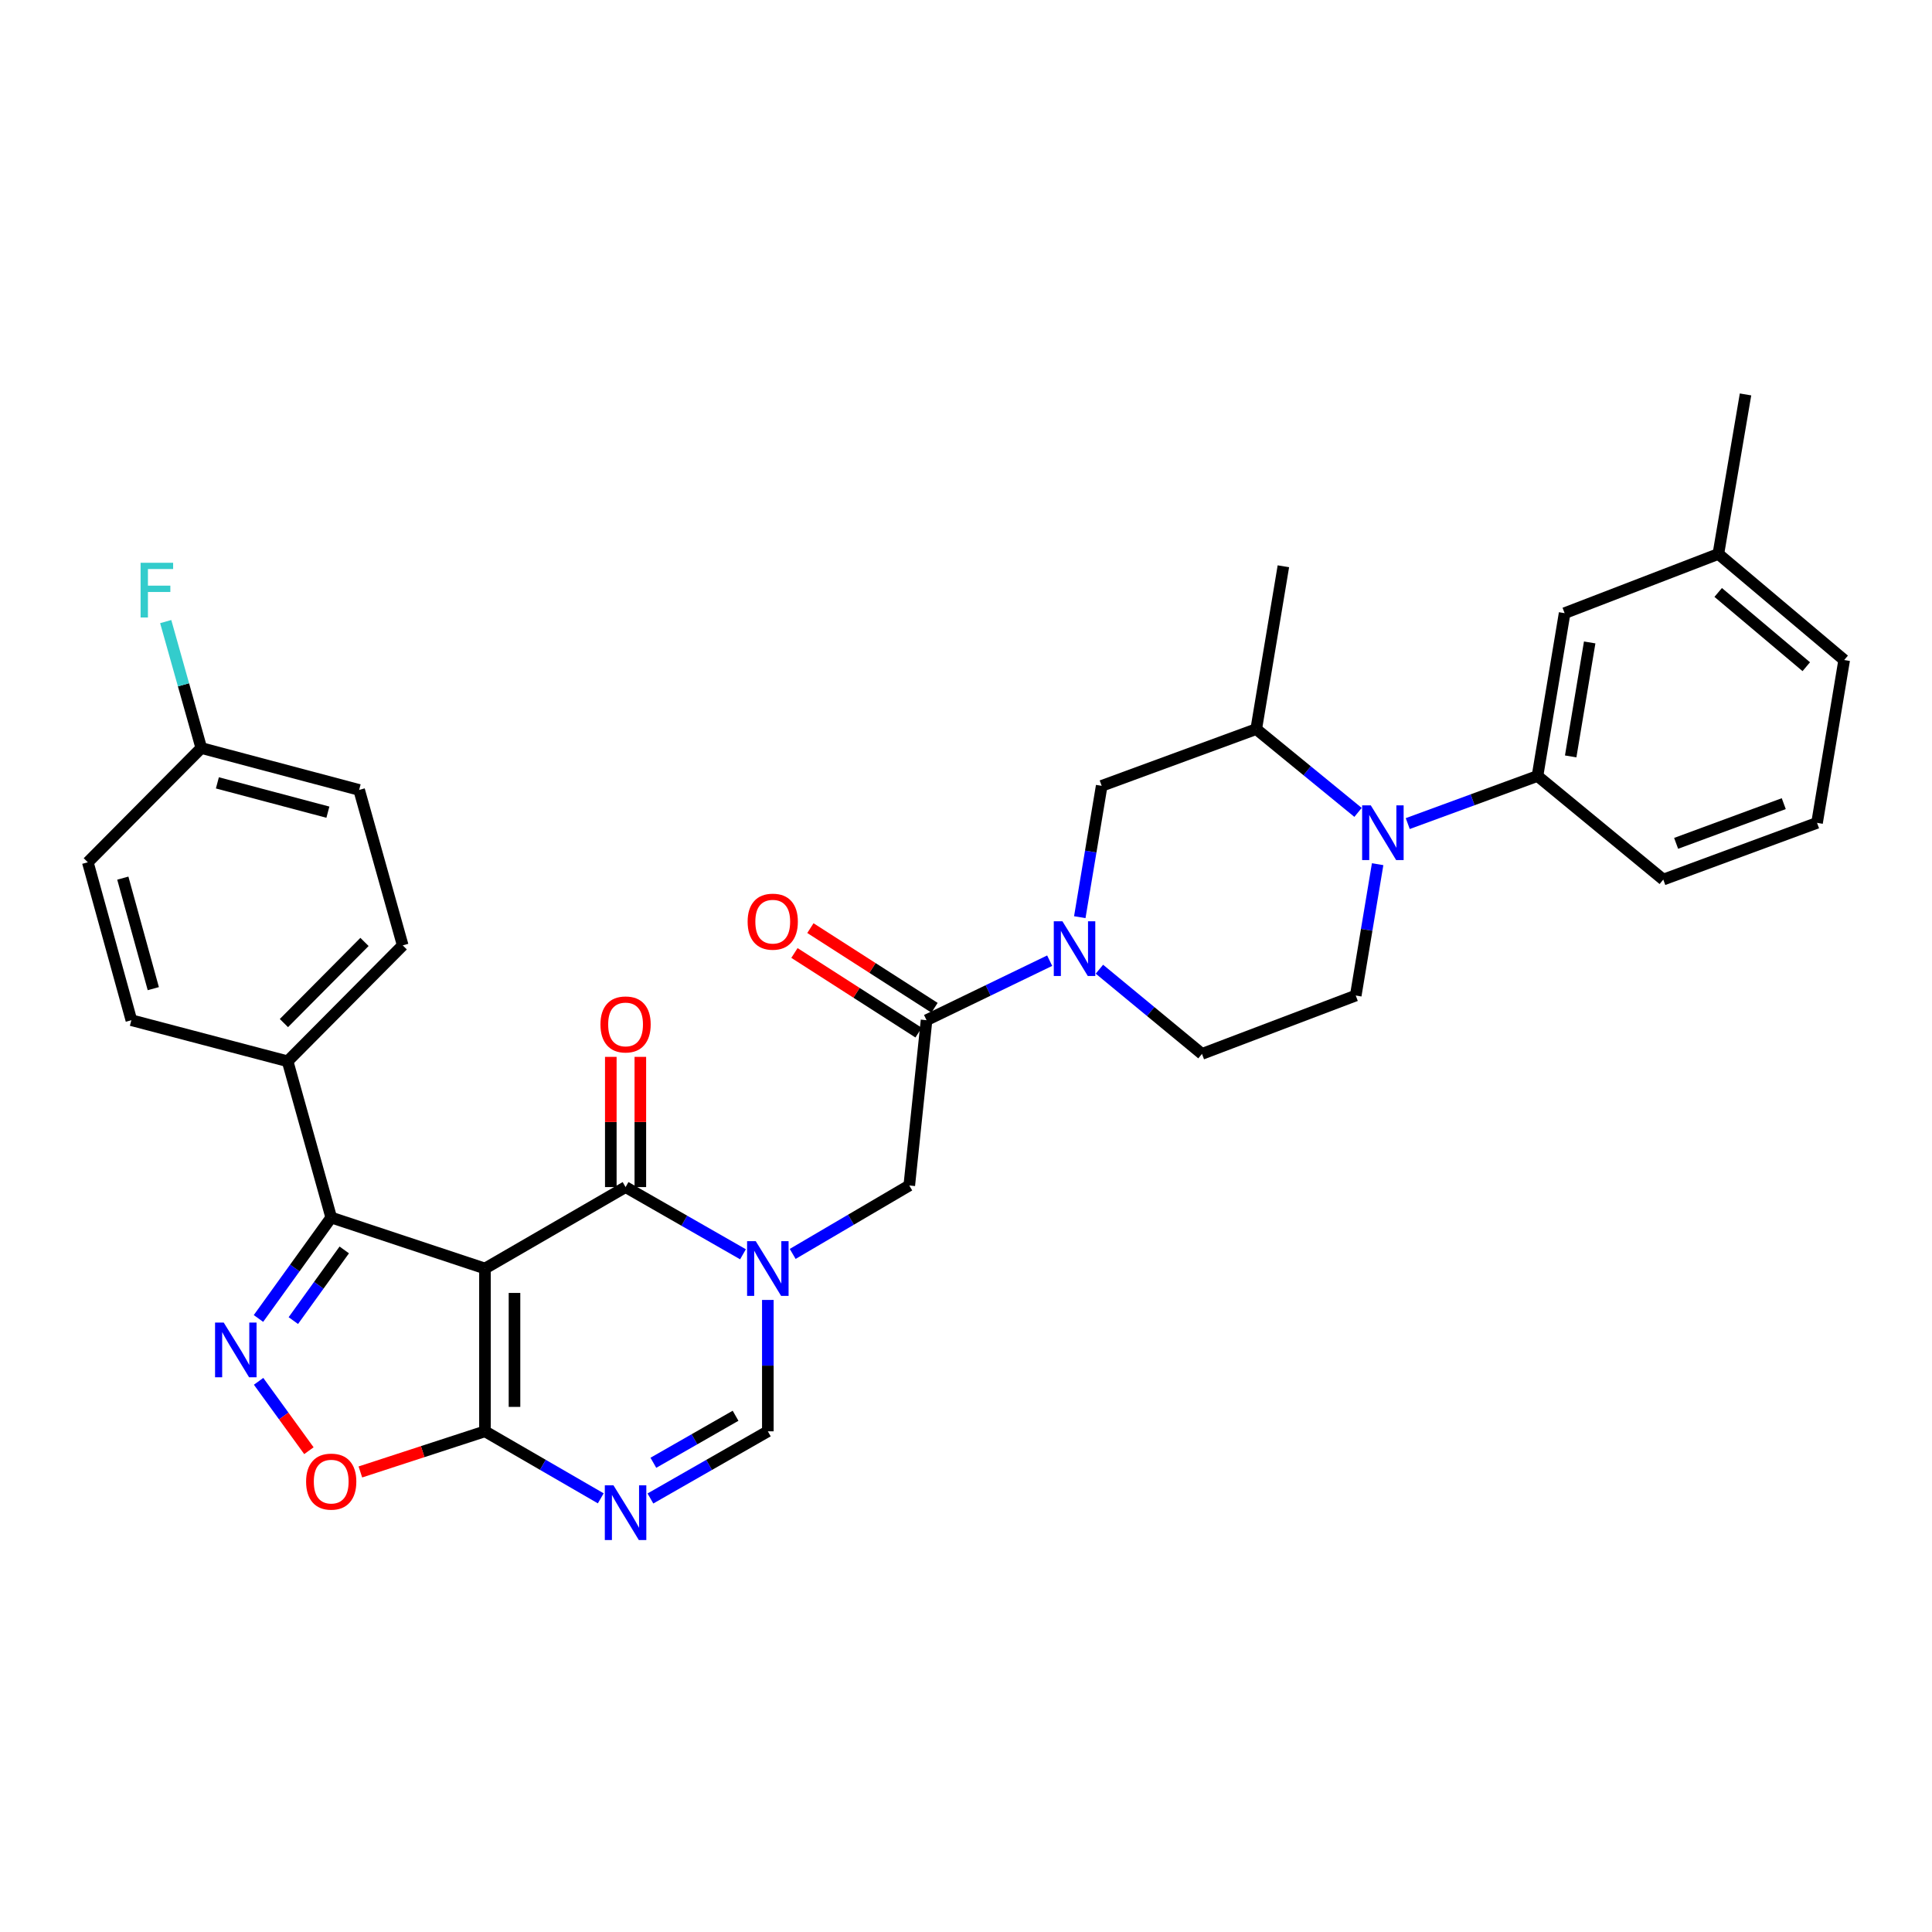<?xml version='1.0' encoding='iso-8859-1'?>
<svg version='1.1' baseProfile='full'
              xmlns='http://www.w3.org/2000/svg'
                      xmlns:rdkit='http://www.rdkit.org/xml'
                      xmlns:xlink='http://www.w3.org/1999/xlink'
                  xml:space='preserve'
width='1000px' height='1000px' viewBox='0 0 1000 1000'>
<!-- END OF HEADER -->
<rect style='opacity:1.0;fill:#FFFFFF;stroke:none' width='1000' height='1000' x='0' y='0'> </rect>
<path class='bond-1' d='M 251.017,656.58 L 323.795,614.433' style='fill:none;fill-rule:evenodd;stroke:#000000;stroke-width:6px;stroke-linecap:butt;stroke-linejoin:miter;stroke-opacity:1' />
<path class='bond-2' d='M 251.017,656.58 L 251.017,740.848' style='fill:none;fill-rule:evenodd;stroke:#000000;stroke-width:6px;stroke-linecap:butt;stroke-linejoin:miter;stroke-opacity:1' />
<path class='bond-2' d='M 266.303,669.22 L 266.303,728.208' style='fill:none;fill-rule:evenodd;stroke:#000000;stroke-width:6px;stroke-linecap:butt;stroke-linejoin:miter;stroke-opacity:1' />
<path class='bond-5' d='M 251.017,656.58 L 171.436,630.186' style='fill:none;fill-rule:evenodd;stroke:#000000;stroke-width:6px;stroke-linecap:butt;stroke-linejoin:miter;stroke-opacity:1' />
<path class='bond-0' d='M 384.57,649.219 L 354.183,631.826' style='fill:none;fill-rule:evenodd;stroke:#0000FF;stroke-width:6px;stroke-linecap:butt;stroke-linejoin:miter;stroke-opacity:1' />
<path class='bond-0' d='M 354.183,631.826 L 323.795,614.433' style='fill:none;fill-rule:evenodd;stroke:#000000;stroke-width:6px;stroke-linecap:butt;stroke-linejoin:miter;stroke-opacity:1' />
<path class='bond-11' d='M 410.294,649.028 L 440.468,631.31' style='fill:none;fill-rule:evenodd;stroke:#0000FF;stroke-width:6px;stroke-linecap:butt;stroke-linejoin:miter;stroke-opacity:1' />
<path class='bond-11' d='M 440.468,631.31 L 470.642,613.593' style='fill:none;fill-rule:evenodd;stroke:#000000;stroke-width:6px;stroke-linecap:butt;stroke-linejoin:miter;stroke-opacity:1' />
<path class='bond-34' d='M 397.431,672.847 L 397.431,706.848' style='fill:none;fill-rule:evenodd;stroke:#0000FF;stroke-width:6px;stroke-linecap:butt;stroke-linejoin:miter;stroke-opacity:1' />
<path class='bond-34' d='M 397.431,706.848 L 397.431,740.848' style='fill:none;fill-rule:evenodd;stroke:#000000;stroke-width:6px;stroke-linecap:butt;stroke-linejoin:miter;stroke-opacity:1' />
<path class='bond-18' d='M 331.438,614.433 L 331.438,580.732' style='fill:none;fill-rule:evenodd;stroke:#000000;stroke-width:6px;stroke-linecap:butt;stroke-linejoin:miter;stroke-opacity:1' />
<path class='bond-18' d='M 331.438,580.732 L 331.438,547.032' style='fill:none;fill-rule:evenodd;stroke:#FF0000;stroke-width:6px;stroke-linecap:butt;stroke-linejoin:miter;stroke-opacity:1' />
<path class='bond-18' d='M 316.152,614.433 L 316.152,580.732' style='fill:none;fill-rule:evenodd;stroke:#000000;stroke-width:6px;stroke-linecap:butt;stroke-linejoin:miter;stroke-opacity:1' />
<path class='bond-18' d='M 316.152,580.732 L 316.152,547.032' style='fill:none;fill-rule:evenodd;stroke:#FF0000;stroke-width:6px;stroke-linecap:butt;stroke-linejoin:miter;stroke-opacity:1' />
<path class='bond-4' d='M 251.017,740.848 L 280.985,758.193' style='fill:none;fill-rule:evenodd;stroke:#000000;stroke-width:6px;stroke-linecap:butt;stroke-linejoin:miter;stroke-opacity:1' />
<path class='bond-4' d='M 280.985,758.193 L 310.953,775.537' style='fill:none;fill-rule:evenodd;stroke:#0000FF;stroke-width:6px;stroke-linecap:butt;stroke-linejoin:miter;stroke-opacity:1' />
<path class='bond-9' d='M 251.017,740.848 L 218.773,751.363' style='fill:none;fill-rule:evenodd;stroke:#000000;stroke-width:6px;stroke-linecap:butt;stroke-linejoin:miter;stroke-opacity:1' />
<path class='bond-9' d='M 218.773,751.363 L 186.529,761.879' style='fill:none;fill-rule:evenodd;stroke:#FF0000;stroke-width:6px;stroke-linecap:butt;stroke-linejoin:miter;stroke-opacity:1' />
<path class='bond-3' d='M 133.781,682.438 L 152.608,656.312' style='fill:none;fill-rule:evenodd;stroke:#0000FF;stroke-width:6px;stroke-linecap:butt;stroke-linejoin:miter;stroke-opacity:1' />
<path class='bond-3' d='M 152.608,656.312 L 171.436,630.186' style='fill:none;fill-rule:evenodd;stroke:#000000;stroke-width:6px;stroke-linecap:butt;stroke-linejoin:miter;stroke-opacity:1' />
<path class='bond-3' d='M 151.83,683.538 L 165.01,665.249' style='fill:none;fill-rule:evenodd;stroke:#0000FF;stroke-width:6px;stroke-linecap:butt;stroke-linejoin:miter;stroke-opacity:1' />
<path class='bond-3' d='M 165.01,665.249 L 178.189,646.961' style='fill:none;fill-rule:evenodd;stroke:#000000;stroke-width:6px;stroke-linecap:butt;stroke-linejoin:miter;stroke-opacity:1' />
<path class='bond-33' d='M 133.849,714.973 L 146.869,732.926' style='fill:none;fill-rule:evenodd;stroke:#0000FF;stroke-width:6px;stroke-linecap:butt;stroke-linejoin:miter;stroke-opacity:1' />
<path class='bond-33' d='M 146.869,732.926 L 159.89,750.88' style='fill:none;fill-rule:evenodd;stroke:#FF0000;stroke-width:6px;stroke-linecap:butt;stroke-linejoin:miter;stroke-opacity:1' />
<path class='bond-8' d='M 336.656,775.613 L 367.044,758.231' style='fill:none;fill-rule:evenodd;stroke:#0000FF;stroke-width:6px;stroke-linecap:butt;stroke-linejoin:miter;stroke-opacity:1' />
<path class='bond-8' d='M 367.044,758.231 L 397.431,740.848' style='fill:none;fill-rule:evenodd;stroke:#000000;stroke-width:6px;stroke-linecap:butt;stroke-linejoin:miter;stroke-opacity:1' />
<path class='bond-8' d='M 338.182,757.13 L 359.454,744.962' style='fill:none;fill-rule:evenodd;stroke:#0000FF;stroke-width:6px;stroke-linecap:butt;stroke-linejoin:miter;stroke-opacity:1' />
<path class='bond-8' d='M 359.454,744.962 L 380.725,732.794' style='fill:none;fill-rule:evenodd;stroke:#000000;stroke-width:6px;stroke-linecap:butt;stroke-linejoin:miter;stroke-opacity:1' />
<path class='bond-16' d='M 171.436,630.186 L 148.864,549.315' style='fill:none;fill-rule:evenodd;stroke:#000000;stroke-width:6px;stroke-linecap:butt;stroke-linejoin:miter;stroke-opacity:1' />
<path class='bond-6' d='M 713.063,447.306 L 707.397,481.296' style='fill:none;fill-rule:evenodd;stroke:#0000FF;stroke-width:6px;stroke-linecap:butt;stroke-linejoin:miter;stroke-opacity:1' />
<path class='bond-6' d='M 707.397,481.296 L 701.732,515.287' style='fill:none;fill-rule:evenodd;stroke:#000000;stroke-width:6px;stroke-linecap:butt;stroke-linejoin:miter;stroke-opacity:1' />
<path class='bond-12' d='M 728.65,426.287 L 762.225,413.965' style='fill:none;fill-rule:evenodd;stroke:#0000FF;stroke-width:6px;stroke-linecap:butt;stroke-linejoin:miter;stroke-opacity:1' />
<path class='bond-12' d='M 762.225,413.965 L 795.801,401.644' style='fill:none;fill-rule:evenodd;stroke:#000000;stroke-width:6px;stroke-linecap:butt;stroke-linejoin:miter;stroke-opacity:1' />
<path class='bond-36' d='M 702.921,420.491 L 676.574,398.937' style='fill:none;fill-rule:evenodd;stroke:#0000FF;stroke-width:6px;stroke-linecap:butt;stroke-linejoin:miter;stroke-opacity:1' />
<path class='bond-36' d='M 676.574,398.937 L 650.227,377.382' style='fill:none;fill-rule:evenodd;stroke:#000000;stroke-width:6px;stroke-linecap:butt;stroke-linejoin:miter;stroke-opacity:1' />
<path class='bond-7' d='M 543.309,497.244 L 511.443,512.647' style='fill:none;fill-rule:evenodd;stroke:#0000FF;stroke-width:6px;stroke-linecap:butt;stroke-linejoin:miter;stroke-opacity:1' />
<path class='bond-7' d='M 511.443,512.647 L 479.576,528.05' style='fill:none;fill-rule:evenodd;stroke:#000000;stroke-width:6px;stroke-linecap:butt;stroke-linejoin:miter;stroke-opacity:1' />
<path class='bond-14' d='M 558.894,474.729 L 564.562,440.742' style='fill:none;fill-rule:evenodd;stroke:#0000FF;stroke-width:6px;stroke-linecap:butt;stroke-linejoin:miter;stroke-opacity:1' />
<path class='bond-14' d='M 564.562,440.742 L 570.231,406.756' style='fill:none;fill-rule:evenodd;stroke:#000000;stroke-width:6px;stroke-linecap:butt;stroke-linejoin:miter;stroke-opacity:1' />
<path class='bond-17' d='M 569.055,501.658 L 595.599,523.576' style='fill:none;fill-rule:evenodd;stroke:#0000FF;stroke-width:6px;stroke-linecap:butt;stroke-linejoin:miter;stroke-opacity:1' />
<path class='bond-17' d='M 595.599,523.576 L 622.143,545.493' style='fill:none;fill-rule:evenodd;stroke:#000000;stroke-width:6px;stroke-linecap:butt;stroke-linejoin:miter;stroke-opacity:1' />
<path class='bond-10' d='M 479.576,528.05 L 470.642,613.593' style='fill:none;fill-rule:evenodd;stroke:#000000;stroke-width:6px;stroke-linecap:butt;stroke-linejoin:miter;stroke-opacity:1' />
<path class='bond-19' d='M 483.704,521.618 L 451.583,501.007' style='fill:none;fill-rule:evenodd;stroke:#000000;stroke-width:6px;stroke-linecap:butt;stroke-linejoin:miter;stroke-opacity:1' />
<path class='bond-19' d='M 451.583,501.007 L 419.462,480.396' style='fill:none;fill-rule:evenodd;stroke:#FF0000;stroke-width:6px;stroke-linecap:butt;stroke-linejoin:miter;stroke-opacity:1' />
<path class='bond-19' d='M 475.449,534.483 L 443.328,513.872' style='fill:none;fill-rule:evenodd;stroke:#000000;stroke-width:6px;stroke-linecap:butt;stroke-linejoin:miter;stroke-opacity:1' />
<path class='bond-19' d='M 443.328,513.872 L 411.207,493.261' style='fill:none;fill-rule:evenodd;stroke:#FF0000;stroke-width:6px;stroke-linecap:butt;stroke-linejoin:miter;stroke-opacity:1' />
<path class='bond-20' d='M 795.801,401.644 L 809.847,317.367' style='fill:none;fill-rule:evenodd;stroke:#000000;stroke-width:6px;stroke-linecap:butt;stroke-linejoin:miter;stroke-opacity:1' />
<path class='bond-20' d='M 812.986,391.515 L 822.818,332.522' style='fill:none;fill-rule:evenodd;stroke:#000000;stroke-width:6px;stroke-linecap:butt;stroke-linejoin:miter;stroke-opacity:1' />
<path class='bond-28' d='M 795.801,401.644 L 860.91,455.264' style='fill:none;fill-rule:evenodd;stroke:#000000;stroke-width:6px;stroke-linecap:butt;stroke-linejoin:miter;stroke-opacity:1' />
<path class='bond-13' d='M 650.227,377.382 L 570.231,406.756' style='fill:none;fill-rule:evenodd;stroke:#000000;stroke-width:6px;stroke-linecap:butt;stroke-linejoin:miter;stroke-opacity:1' />
<path class='bond-29' d='M 650.227,377.382 L 664.273,293.105' style='fill:none;fill-rule:evenodd;stroke:#000000;stroke-width:6px;stroke-linecap:butt;stroke-linejoin:miter;stroke-opacity:1' />
<path class='bond-15' d='M 701.732,515.287 L 622.143,545.493' style='fill:none;fill-rule:evenodd;stroke:#000000;stroke-width:6px;stroke-linecap:butt;stroke-linejoin:miter;stroke-opacity:1' />
<path class='bond-21' d='M 148.864,549.315 L 208.446,489.318' style='fill:none;fill-rule:evenodd;stroke:#000000;stroke-width:6px;stroke-linecap:butt;stroke-linejoin:miter;stroke-opacity:1' />
<path class='bond-21' d='M 146.955,529.544 L 188.662,487.546' style='fill:none;fill-rule:evenodd;stroke:#000000;stroke-width:6px;stroke-linecap:butt;stroke-linejoin:miter;stroke-opacity:1' />
<path class='bond-22' d='M 148.864,549.315 L 67.993,528.05' style='fill:none;fill-rule:evenodd;stroke:#000000;stroke-width:6px;stroke-linecap:butt;stroke-linejoin:miter;stroke-opacity:1' />
<path class='bond-24' d='M 809.847,317.367 L 889.419,286.727' style='fill:none;fill-rule:evenodd;stroke:#000000;stroke-width:6px;stroke-linecap:butt;stroke-linejoin:miter;stroke-opacity:1' />
<path class='bond-25' d='M 208.446,489.318 L 185.89,408.862' style='fill:none;fill-rule:evenodd;stroke:#000000;stroke-width:6px;stroke-linecap:butt;stroke-linejoin:miter;stroke-opacity:1' />
<path class='bond-26' d='M 67.993,528.05 L 45.455,446.321' style='fill:none;fill-rule:evenodd;stroke:#000000;stroke-width:6px;stroke-linecap:butt;stroke-linejoin:miter;stroke-opacity:1' />
<path class='bond-26' d='M 79.348,511.727 L 63.571,454.517' style='fill:none;fill-rule:evenodd;stroke:#000000;stroke-width:6px;stroke-linecap:butt;stroke-linejoin:miter;stroke-opacity:1' />
<path class='bond-23' d='M 104.187,387.173 L 45.455,446.321' style='fill:none;fill-rule:evenodd;stroke:#000000;stroke-width:6px;stroke-linecap:butt;stroke-linejoin:miter;stroke-opacity:1' />
<path class='bond-27' d='M 104.187,387.173 L 94.979,354.454' style='fill:none;fill-rule:evenodd;stroke:#000000;stroke-width:6px;stroke-linecap:butt;stroke-linejoin:miter;stroke-opacity:1' />
<path class='bond-27' d='M 94.979,354.454 L 85.772,321.735' style='fill:none;fill-rule:evenodd;stroke:#33CCCC;stroke-width:6px;stroke-linecap:butt;stroke-linejoin:miter;stroke-opacity:1' />
<path class='bond-35' d='M 104.187,387.173 L 185.89,408.862' style='fill:none;fill-rule:evenodd;stroke:#000000;stroke-width:6px;stroke-linecap:butt;stroke-linejoin:miter;stroke-opacity:1' />
<path class='bond-35' d='M 112.52,405.201 L 169.713,420.383' style='fill:none;fill-rule:evenodd;stroke:#000000;stroke-width:6px;stroke-linecap:butt;stroke-linejoin:miter;stroke-opacity:1' />
<path class='bond-32' d='M 889.419,286.727 L 903.482,204.158' style='fill:none;fill-rule:evenodd;stroke:#000000;stroke-width:6px;stroke-linecap:butt;stroke-linejoin:miter;stroke-opacity:1' />
<path class='bond-37' d='M 889.419,286.727 L 954.545,341.63' style='fill:none;fill-rule:evenodd;stroke:#000000;stroke-width:6px;stroke-linecap:butt;stroke-linejoin:miter;stroke-opacity:1' />
<path class='bond-37' d='M 889.335,306.65 L 934.924,345.081' style='fill:none;fill-rule:evenodd;stroke:#000000;stroke-width:6px;stroke-linecap:butt;stroke-linejoin:miter;stroke-opacity:1' />
<path class='bond-30' d='M 860.91,455.264 L 940.499,425.906' style='fill:none;fill-rule:evenodd;stroke:#000000;stroke-width:6px;stroke-linecap:butt;stroke-linejoin:miter;stroke-opacity:1' />
<path class='bond-30' d='M 867.559,436.519 L 923.271,415.968' style='fill:none;fill-rule:evenodd;stroke:#000000;stroke-width:6px;stroke-linecap:butt;stroke-linejoin:miter;stroke-opacity:1' />
<path class='bond-31' d='M 940.499,425.906 L 954.545,341.63' style='fill:none;fill-rule:evenodd;stroke:#000000;stroke-width:6px;stroke-linecap:butt;stroke-linejoin:miter;stroke-opacity:1' />
<path  class='atom-1' d='M 391.171 642.42
L 400.451 657.42
Q 401.371 658.9, 402.851 661.58
Q 404.331 664.26, 404.411 664.42
L 404.411 642.42
L 408.171 642.42
L 408.171 670.74
L 404.291 670.74
L 394.331 654.34
Q 393.171 652.42, 391.931 650.22
Q 390.731 648.02, 390.371 647.34
L 390.371 670.74
L 386.691 670.74
L 386.691 642.42
L 391.171 642.42
' fill='#0000FF'/>
<path  class='atom-4' d='M 115.794 684.55
L 125.074 699.55
Q 125.994 701.03, 127.474 703.71
Q 128.954 706.39, 129.034 706.55
L 129.034 684.55
L 132.794 684.55
L 132.794 712.87
L 128.914 712.87
L 118.954 696.47
Q 117.794 694.55, 116.554 692.35
Q 115.354 690.15, 114.994 689.47
L 114.994 712.87
L 111.314 712.87
L 111.314 684.55
L 115.794 684.55
' fill='#0000FF'/>
<path  class='atom-5' d='M 317.535 768.81
L 326.815 783.81
Q 327.735 785.29, 329.215 787.97
Q 330.695 790.65, 330.775 790.81
L 330.775 768.81
L 334.535 768.81
L 334.535 797.13
L 330.655 797.13
L 320.695 780.73
Q 319.535 778.81, 318.295 776.61
Q 317.095 774.41, 316.735 773.73
L 316.735 797.13
L 313.055 797.13
L 313.055 768.81
L 317.535 768.81
' fill='#0000FF'/>
<path  class='atom-7' d='M 709.519 416.85
L 718.799 431.85
Q 719.719 433.33, 721.199 436.01
Q 722.679 438.69, 722.759 438.85
L 722.759 416.85
L 726.519 416.85
L 726.519 445.17
L 722.639 445.17
L 712.679 428.77
Q 711.519 426.85, 710.279 424.65
Q 709.079 422.45, 708.719 421.77
L 708.719 445.17
L 705.039 445.17
L 705.039 416.85
L 709.519 416.85
' fill='#0000FF'/>
<path  class='atom-8' d='M 549.916 476.864
L 559.196 491.864
Q 560.116 493.344, 561.596 496.024
Q 563.076 498.704, 563.156 498.864
L 563.156 476.864
L 566.916 476.864
L 566.916 505.184
L 563.036 505.184
L 553.076 488.784
Q 551.916 486.864, 550.676 484.664
Q 549.476 482.464, 549.116 481.784
L 549.116 505.184
L 545.436 505.184
L 545.436 476.864
L 549.916 476.864
' fill='#0000FF'/>
<path  class='atom-10' d='M 158.436 766.88
Q 158.436 760.08, 161.796 756.28
Q 165.156 752.48, 171.436 752.48
Q 177.716 752.48, 181.076 756.28
Q 184.436 760.08, 184.436 766.88
Q 184.436 773.76, 181.036 777.68
Q 177.636 781.56, 171.436 781.56
Q 165.196 781.56, 161.796 777.68
Q 158.436 773.8, 158.436 766.88
M 171.436 778.36
Q 175.756 778.36, 178.076 775.48
Q 180.436 772.56, 180.436 766.88
Q 180.436 761.32, 178.076 758.52
Q 175.756 755.68, 171.436 755.68
Q 167.116 755.68, 164.756 758.48
Q 162.436 761.28, 162.436 766.88
Q 162.436 772.6, 164.756 775.48
Q 167.116 778.36, 171.436 778.36
' fill='#FF0000'/>
<path  class='atom-19' d='M 310.795 530.245
Q 310.795 523.445, 314.155 519.645
Q 317.515 515.845, 323.795 515.845
Q 330.075 515.845, 333.435 519.645
Q 336.795 523.445, 336.795 530.245
Q 336.795 537.125, 333.395 541.045
Q 329.995 544.925, 323.795 544.925
Q 317.555 544.925, 314.155 541.045
Q 310.795 537.165, 310.795 530.245
M 323.795 541.725
Q 328.115 541.725, 330.435 538.845
Q 332.795 535.925, 332.795 530.245
Q 332.795 524.685, 330.435 521.885
Q 328.115 519.045, 323.795 519.045
Q 319.475 519.045, 317.115 521.845
Q 314.795 524.645, 314.795 530.245
Q 314.795 535.965, 317.115 538.845
Q 319.475 541.725, 323.795 541.725
' fill='#FF0000'/>
<path  class='atom-20' d='M 386.97 477.05
Q 386.97 470.25, 390.33 466.45
Q 393.69 462.65, 399.97 462.65
Q 406.25 462.65, 409.61 466.45
Q 412.97 470.25, 412.97 477.05
Q 412.97 483.93, 409.57 487.85
Q 406.17 491.73, 399.97 491.73
Q 393.73 491.73, 390.33 487.85
Q 386.97 483.97, 386.97 477.05
M 399.97 488.53
Q 404.29 488.53, 406.61 485.65
Q 408.97 482.73, 408.97 477.05
Q 408.97 471.49, 406.61 468.69
Q 404.29 465.85, 399.97 465.85
Q 395.65 465.85, 393.29 468.65
Q 390.97 471.45, 390.97 477.05
Q 390.97 482.77, 393.29 485.65
Q 395.65 488.53, 399.97 488.53
' fill='#FF0000'/>
<path  class='atom-28' d='M 72.77 291.293
L 89.61 291.293
L 89.61 294.533
L 76.57 294.533
L 76.57 303.133
L 88.17 303.133
L 88.17 306.413
L 76.57 306.413
L 76.57 319.613
L 72.77 319.613
L 72.77 291.293
' fill='#33CCCC'/>
</svg>
